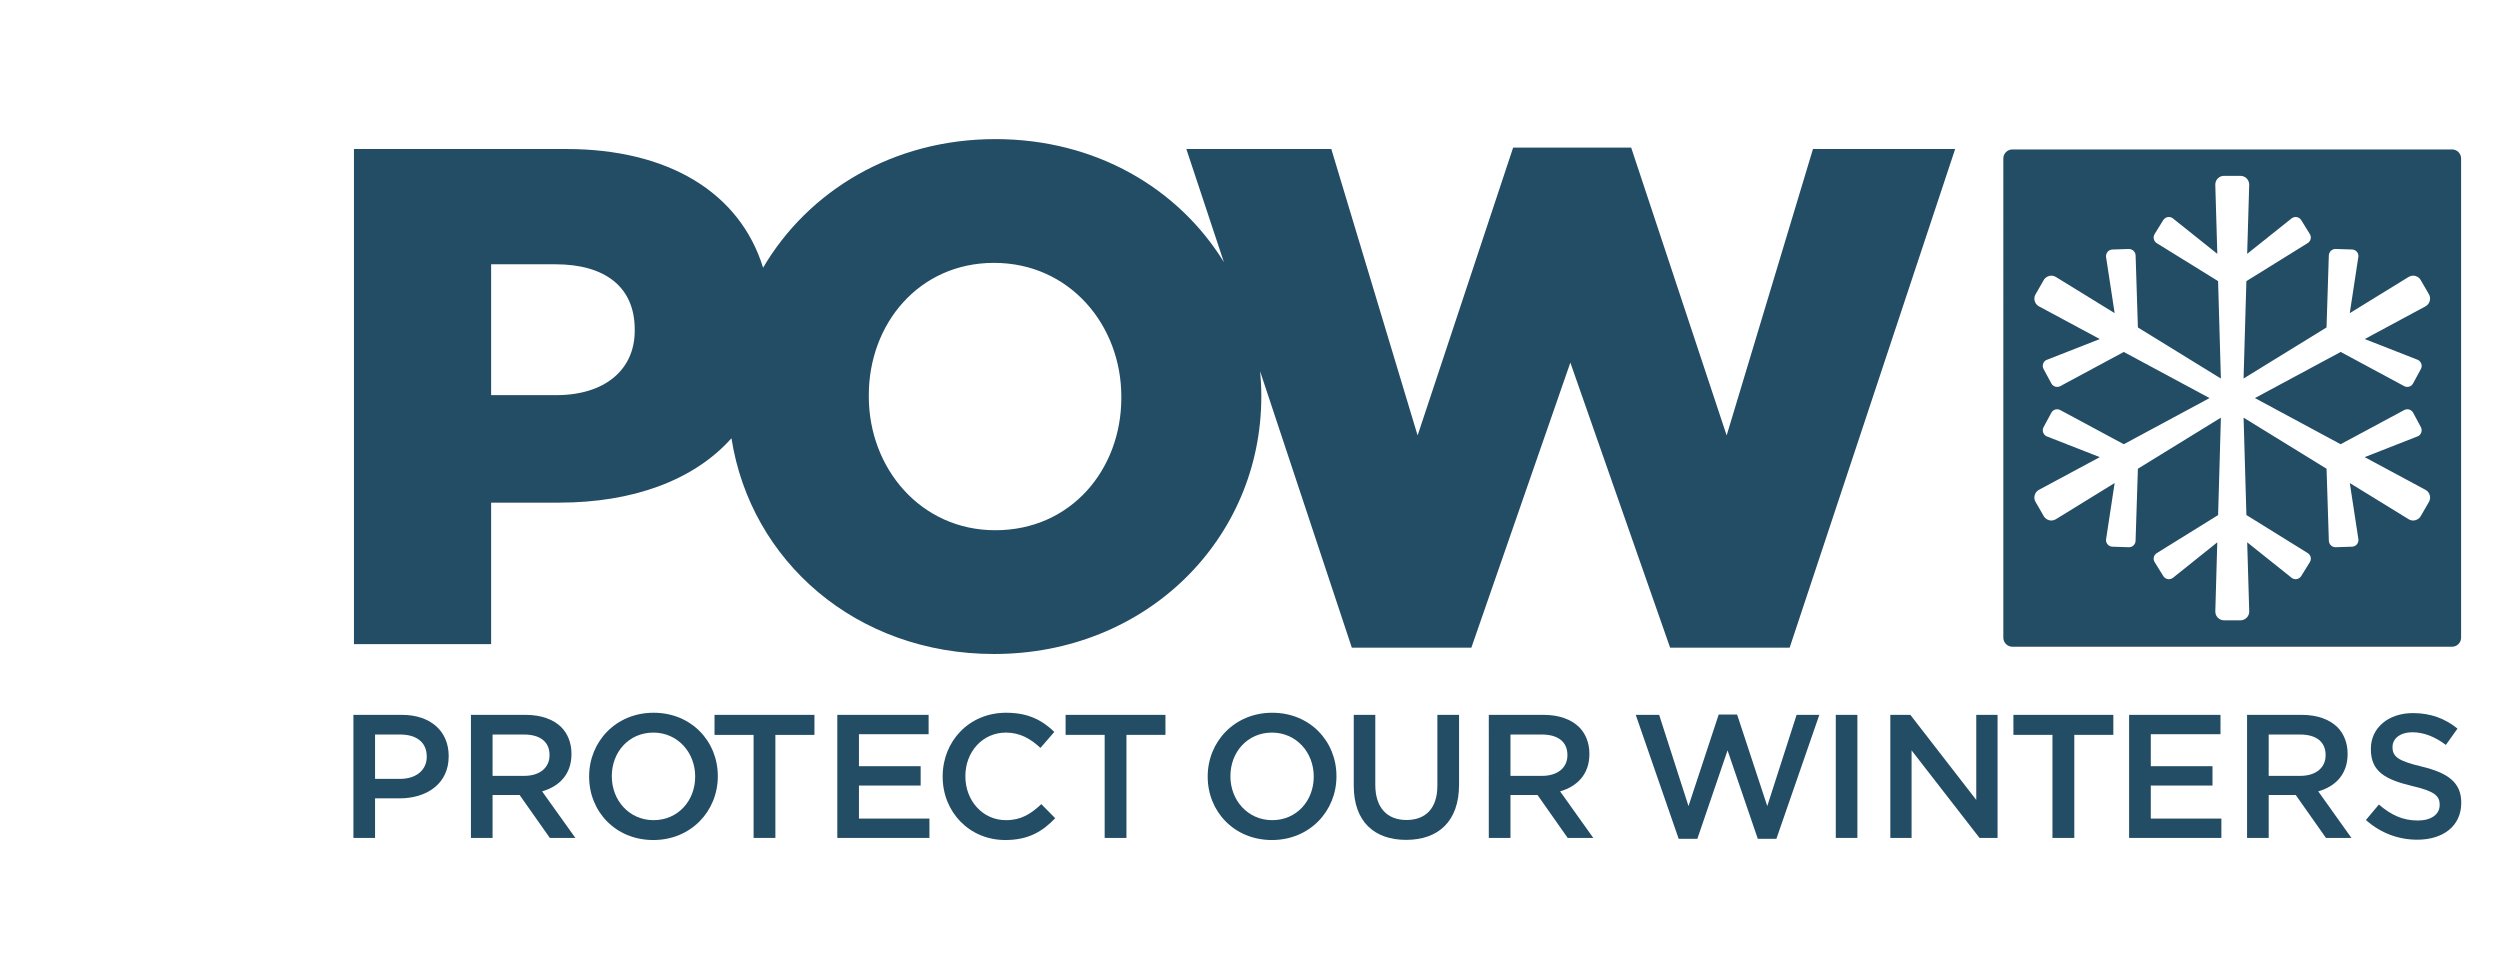 <?xml version="1.0" encoding="utf-8"?>
<!-- Generator: Adobe Illustrator 21.1.0, SVG Export Plug-In . SVG Version: 6.00 Build 0)  -->
<svg version="1.1" id="Layer_1" xmlns="http://www.w3.org/2000/svg" xmlns:xlink="http://www.w3.org/1999/xlink" x="0px" y="0px"
	 viewBox="0 0 647 251" style="enable-background:new 0 0 647 251;" xml:space="preserve">
<style type="text/css">
	.st0{fill:#234C65;}
</style>
<g>
	<path class="st0" d="M636.932,165.033c0,1.29-1.057,2.341-2.346,2.341H520.812c-1.286,0-2.351-1.052-2.351-2.341V41.016
		c0-1.298,1.065-2.342,2.351-2.342h113.774c1.29,0,2.346,1.044,2.346,2.342V165.033z M628.82,128.162
		c-0.154-0.582-0.527-1.065-1.05-1.364l-15.797-8.494l13.877-5.44c0.801-0.447,1.107-1.485,0.683-2.304l-2.02-3.758
		c-0.296-0.547-0.875-0.89-1.491-0.89c-0.281,0-0.559,0.071-0.807,0.207l-16.463,8.844l-22.179-11.943l22.198-11.935l16.444,8.852
		c0.249,0.131,0.526,0.196,0.807,0.196c0.627,0,1.195-0.341,1.482-0.902l2.029-3.747c0.438-0.835,0.136-1.84-0.751-2.338
		l-13.789-5.403l15.752-8.476c0.547-0.322,0.92-0.808,1.074-1.394c0.177-0.576,0.091-1.188-0.208-1.709l-2.133-3.688
		c-0.396-0.7-1.15-1.133-1.949-1.133c-0.406,0-0.796,0.107-1.135,0.302l-15.273,9.394l2.242-14.705
		c0.015-0.462-0.142-0.896-0.452-1.225c-0.318-0.335-0.736-0.521-1.189-0.539l-4.307-0.142c-0.899,0-1.662,0.736-1.715,1.647
		l-0.594,18.666l-21.471,13.217l0.73-25.199l15.877-9.855c0.801-0.497,1.038-1.55,0.544-2.325l-2.242-3.638
		c-0.314-0.491-0.866-0.792-1.449-0.792c-0.318,0-0.621,0.092-0.94,0.296l-11.586,9.248l0.527-17.897
		c0-1.275-1.023-2.289-2.26-2.289h-4.268c-1.246,0-2.248,1.015-2.248,2.263l0.523,17.923l-11.641-9.29
		c-0.275-0.162-0.57-0.254-0.887-0.254c-0.601,0-1.136,0.302-1.462,0.804l-2.233,3.617c-0.493,0.784-0.254,1.837,0.539,2.349
		l15.885,9.832l0.723,25.213l-21.478-13.223l-0.591-18.671c-0.047-0.902-0.81-1.639-1.771-1.639l-4.247,0.142
		c-0.932,0.024-1.667,0.817-1.644,1.828l2.239,14.637l-15.243-9.38c-0.361-0.207-0.757-0.314-1.153-0.314
		c-0.813,0-1.553,0.433-1.955,1.133l-2.123,3.688c-0.624,1.083-0.254,2.461,0.831,3.088l15.8,8.491l-13.886,5.445
		c-0.81,0.456-1.115,1.465-0.674,2.296l2.023,3.747c0.284,0.562,0.861,0.902,1.502,0.902c0.272,0,0.544-0.065,0.798-0.196
		l16.444-8.852l22.197,11.935l-22.197,11.943l-16.444-8.844c-0.234-0.136-0.526-0.207-0.813-0.207c-0.627,0-1.204,0.344-1.488,0.901
		l-2.023,3.747c-0.44,0.831-0.127,1.858,0.748,2.337l13.806,5.407l-15.776,8.476c-0.532,0.308-0.916,0.799-1.068,1.382
		c-0.172,0.579-0.095,1.191,0.219,1.721l2.123,3.688c0.403,0.703,1.148,1.135,1.97,1.135c0.382,0,0.777-0.104,1.115-0.299
		l15.264-9.402l-2.239,14.704c-0.023,0.946,0.707,1.732,1.644,1.77l4.259,0.141h0.042c0.923,0,1.67-0.723,1.709-1.653l0.6-18.663
		l21.481-13.217l-0.721,25.214l-15.865,9.837c-0.394,0.243-0.666,0.621-0.766,1.056c-0.119,0.444-0.032,0.901,0.207,1.28
		l2.242,3.621c0.317,0.498,0.861,0.803,1.453,0.803c0.317,0,0.627-0.097,0.955-0.292l11.558-9.252l-0.508,17.89
		c0,1.275,1.002,2.295,2.248,2.295h4.268c1.237,0,2.26-1.02,2.26-2.26l-0.527-17.931l11.633,9.294
		c0.272,0.158,0.576,0.254,0.896,0.254c0.579,0,1.133-0.301,1.446-0.803l2.242-3.621c0.234-0.379,0.311-0.837,0.213-1.28
		c-0.115-0.435-0.376-0.812-0.762-1.056l-15.871-9.849l-0.73-25.201l21.472,13.223l0.594,18.663c0.053,0.924,0.798,1.647,1.73,1.647
		h0.032l4.26-0.141c0.949-0.037,1.68-0.824,1.638-1.831l-2.236-14.637l15.252,9.377c0.357,0.215,0.747,0.319,1.135,0.319
		c0.816,0,1.57-0.433,1.966-1.135l2.133-3.688C628.911,129.353,628.997,128.742,628.82,128.162z"/>
	<path class="st0" d="M469.197,38.564l-22.34,74.13l-24.709-74.496H391.6l-24.723,74.496l-22.336-74.13h-37.516l9.717,29.278
		C305.006,48.73,283.546,36,257.596,36c-26.456,0-48.438,13.404-60.106,33.282c-6.022-19.487-24.56-30.719-50.978-30.719h-54.91
		V166.7h35.5v-36.616h17.571c18.978,0,34.856-5.7,44.63-16.663c4.964,31.764,32.219,55.833,67.94,55.833
		c39.54,0,69.184-29.833,69.184-66.626v-0.367c0-2.082-0.116-4.13-0.307-6.161l23.732,71.51h30.939l25.617-73.772l25.817,73.772
		h30.94l42.829-129.047h-36.795v0.001H469.197z M164.265,85.605c0,10.068-7.695,16.658-20.321,16.658h-16.842V68.397h16.655
		c12.814,0,20.508,5.862,20.508,16.841C164.265,85.238,164.265,85.605,164.265,85.605z M290.198,102.996
		c0,18.485-13.008,34.228-32.601,34.228c-19.389,0-32.75-16.109-32.75-34.594v-0.367c0-18.486,12.996-34.232,32.396-34.232
		c19.579,0,32.955,16.107,32.955,34.598V102.996L290.198,102.996z"/>
	<g>
		<path class="st0" d="M91.465,185.006h12.565c7.41,0,12.09,4.231,12.09,10.643v0.091c0,7.138-5.717,10.877-12.731,10.877h-6.323
			v10.235h-5.6C91.465,216.852,91.465,185.006,91.465,185.006z M103.566,201.571c4.243,0,6.875-2.37,6.875-5.686v-0.091
			c0-3.735-2.691-5.7-6.875-5.7h-6.501v11.477H103.566z"/>
		<path class="st0" d="M121.879,185.006h14.184c4.02,0,7.154,1.184,9.203,3.188c1.682,1.722,2.63,4.094,2.63,6.869v0.082
			c0,5.229-3.136,8.383-7.599,9.659l8.607,12.048h-6.608l-7.815-11.1h-7.004v11.1h-5.6L121.879,185.006L121.879,185.006z
			 M135.659,200.794c4.007,0,6.559-2.093,6.559-5.326v-0.091c0-3.411-2.453-5.283-6.608-5.283h-8.132v10.7L135.659,200.794
			L135.659,200.794z"/>
		<path class="st0" d="M152.467,201.022v-0.096c0-8.96,6.906-16.468,16.68-16.468c9.796,0,16.622,7.414,16.622,16.381v0.086
			c0,8.967-6.916,16.474-16.689,16.474C159.284,217.401,152.467,209.99,152.467,201.022z M179.911,201.022v-0.096
			c0-6.177-4.52-11.332-10.831-11.332c-6.343,0-10.746,5.052-10.746,11.245v0.086c0,6.192,4.501,11.334,10.813,11.334
			C175.479,212.26,179.911,207.215,179.911,201.022z"/>
		<path class="st0" d="M195.03,190.192h-10.111v-5.185h25.861v5.185h-10.111v26.661h-5.638L195.03,190.192L195.03,190.192z"/>
		<path class="st0" d="M216.695,185.006h23.628v5.006h-18.028v8.281h15.97v5.008h-15.97v8.547h18.242v5.006h-23.842L216.695,185.006
			L216.695,185.006z"/>
		<path class="st0" d="M243.962,201.022v-0.096c0-9.053,6.785-16.468,16.426-16.468c5.874,0,9.427,2.045,12.472,4.961l-3.592,4.14
			c-2.55-2.364-5.283-3.965-8.924-3.965c-6.093,0-10.508,5.008-10.508,11.245v0.086c0,6.231,4.415,11.334,10.508,11.334
			c3.92,0,6.416-1.59,9.145-4.144l3.599,3.64c-3.323,3.46-6.963,5.644-12.918,5.644
			C250.886,217.401,243.962,210.166,243.962,201.022z"/>
		<path class="st0" d="M285.888,190.192h-10.11v-5.185h25.842v5.185h-10.094v26.661h-5.638V190.192L285.888,190.192z"/>
		<g>
			<path class="st0" d="M312.554,201.022v-0.096c0-8.96,6.926-16.468,16.701-16.468c9.792,0,16.621,7.414,16.621,16.381v0.086
				c0,8.967-6.923,16.474-16.698,16.474C319.383,217.401,312.554,209.99,312.554,201.022z M339.996,201.022v-0.096
				c0-6.177-4.499-11.332-10.819-11.332c-6.334,0-10.746,5.052-10.746,11.245v0.086c0,6.192,4.499,11.334,10.823,11.334
				C335.584,212.26,339.996,207.215,339.996,201.022z"/>
			<path class="st0" d="M350.351,203.344v-18.338h5.575v18.104c0,5.921,3.059,9.105,8.071,9.105c4.949,0,7.996-3.002,7.996-8.871
				v-18.338h5.612v18.059c0,9.514-5.372,14.295-13.714,14.295C355.622,217.359,350.351,212.579,350.351,203.344z"/>
			<path class="st0" d="M385.303,185.006h14.195c4.02,0,7.14,1.184,9.205,3.188c1.675,1.722,2.636,4.094,2.636,6.869v0.082
				c0,5.229-3.155,8.383-7.586,9.659l8.587,12.048h-6.623l-7.801-11.1h-7.004v11.1h-5.609V185.006z M399.104,200.794
				c3.978,0,6.545-2.093,6.545-5.326v-0.091c0-3.411-2.471-5.283-6.606-5.283h-8.132v10.7L399.104,200.794L399.104,200.794z"/>
		</g>
		<g>
			<path class="st0" d="M423.331,185.006h6.055l7.597,23.614l7.819-23.701h4.76l7.806,23.701l7.594-23.614h5.879l-11.112,32.081
				h-4.809l-7.829-22.889l-7.819,22.889h-4.83L423.331,185.006z"/>
			<path class="st0" d="M475.102,185.006h5.589v31.847h-5.589V185.006z"/>
			<path class="st0" d="M489.217,185.006h5.181l17.059,22.017v-22.017h5.514v31.847h-4.673l-17.581-22.655v22.655h-5.498
				L489.217,185.006L489.217,185.006z"/>
			<path class="st0" d="M531.18,190.192h-10.108v-5.185h25.859v5.185h-10.1v26.661h-5.652L531.18,190.192L531.18,190.192z"/>
			<path class="st0" d="M551.013,185.006h23.651v5.006h-18.038v8.281h15.968v5.008h-15.968v8.547h18.267v5.006h-23.879v-31.848
				H551.013z"/>
			<path class="st0" d="M581.541,185.006h14.173c4.017,0,7.156,1.184,9.214,3.188c1.676,1.722,2.633,4.094,2.633,6.869v0.082
				c0,5.229-3.137,8.383-7.599,9.659l8.584,12.048h-6.59l-7.815-11.1h-7.004v11.1h-5.597L581.541,185.006L581.541,185.006z
				 M595.301,200.794c4.037,0,6.565-2.093,6.565-5.326v-0.091c0-3.411-2.452-5.283-6.596-5.283h-8.132v10.7L595.301,200.794
				L595.301,200.794z"/>
			<path class="st0" d="M612.297,212.215l3.361-4.001c3.06,2.639,6.117,4.136,10.068,4.136c3.467,0,5.659-1.59,5.659-4.001v-0.089
				c0-2.279-1.294-3.504-7.201-4.865c-6.784-1.647-10.607-3.647-10.607-9.516v-0.091c0-5.46,4.569-9.239,10.88-9.239
				c4.637,0,8.307,1.411,11.544,4.008l-3.008,4.227c-2.85-2.134-5.718-3.27-8.636-3.27c-3.288,0-5.171,1.684-5.171,3.774v0.093
				c0,2.454,1.438,3.547,7.542,5c6.727,1.636,10.243,4.063,10.243,9.334v0.086c0,5.96-4.679,9.514-11.386,9.514
				C620.73,217.314,616.124,215.624,612.297,212.215z"/>
		</g>
	</g>
</g>
</svg>
